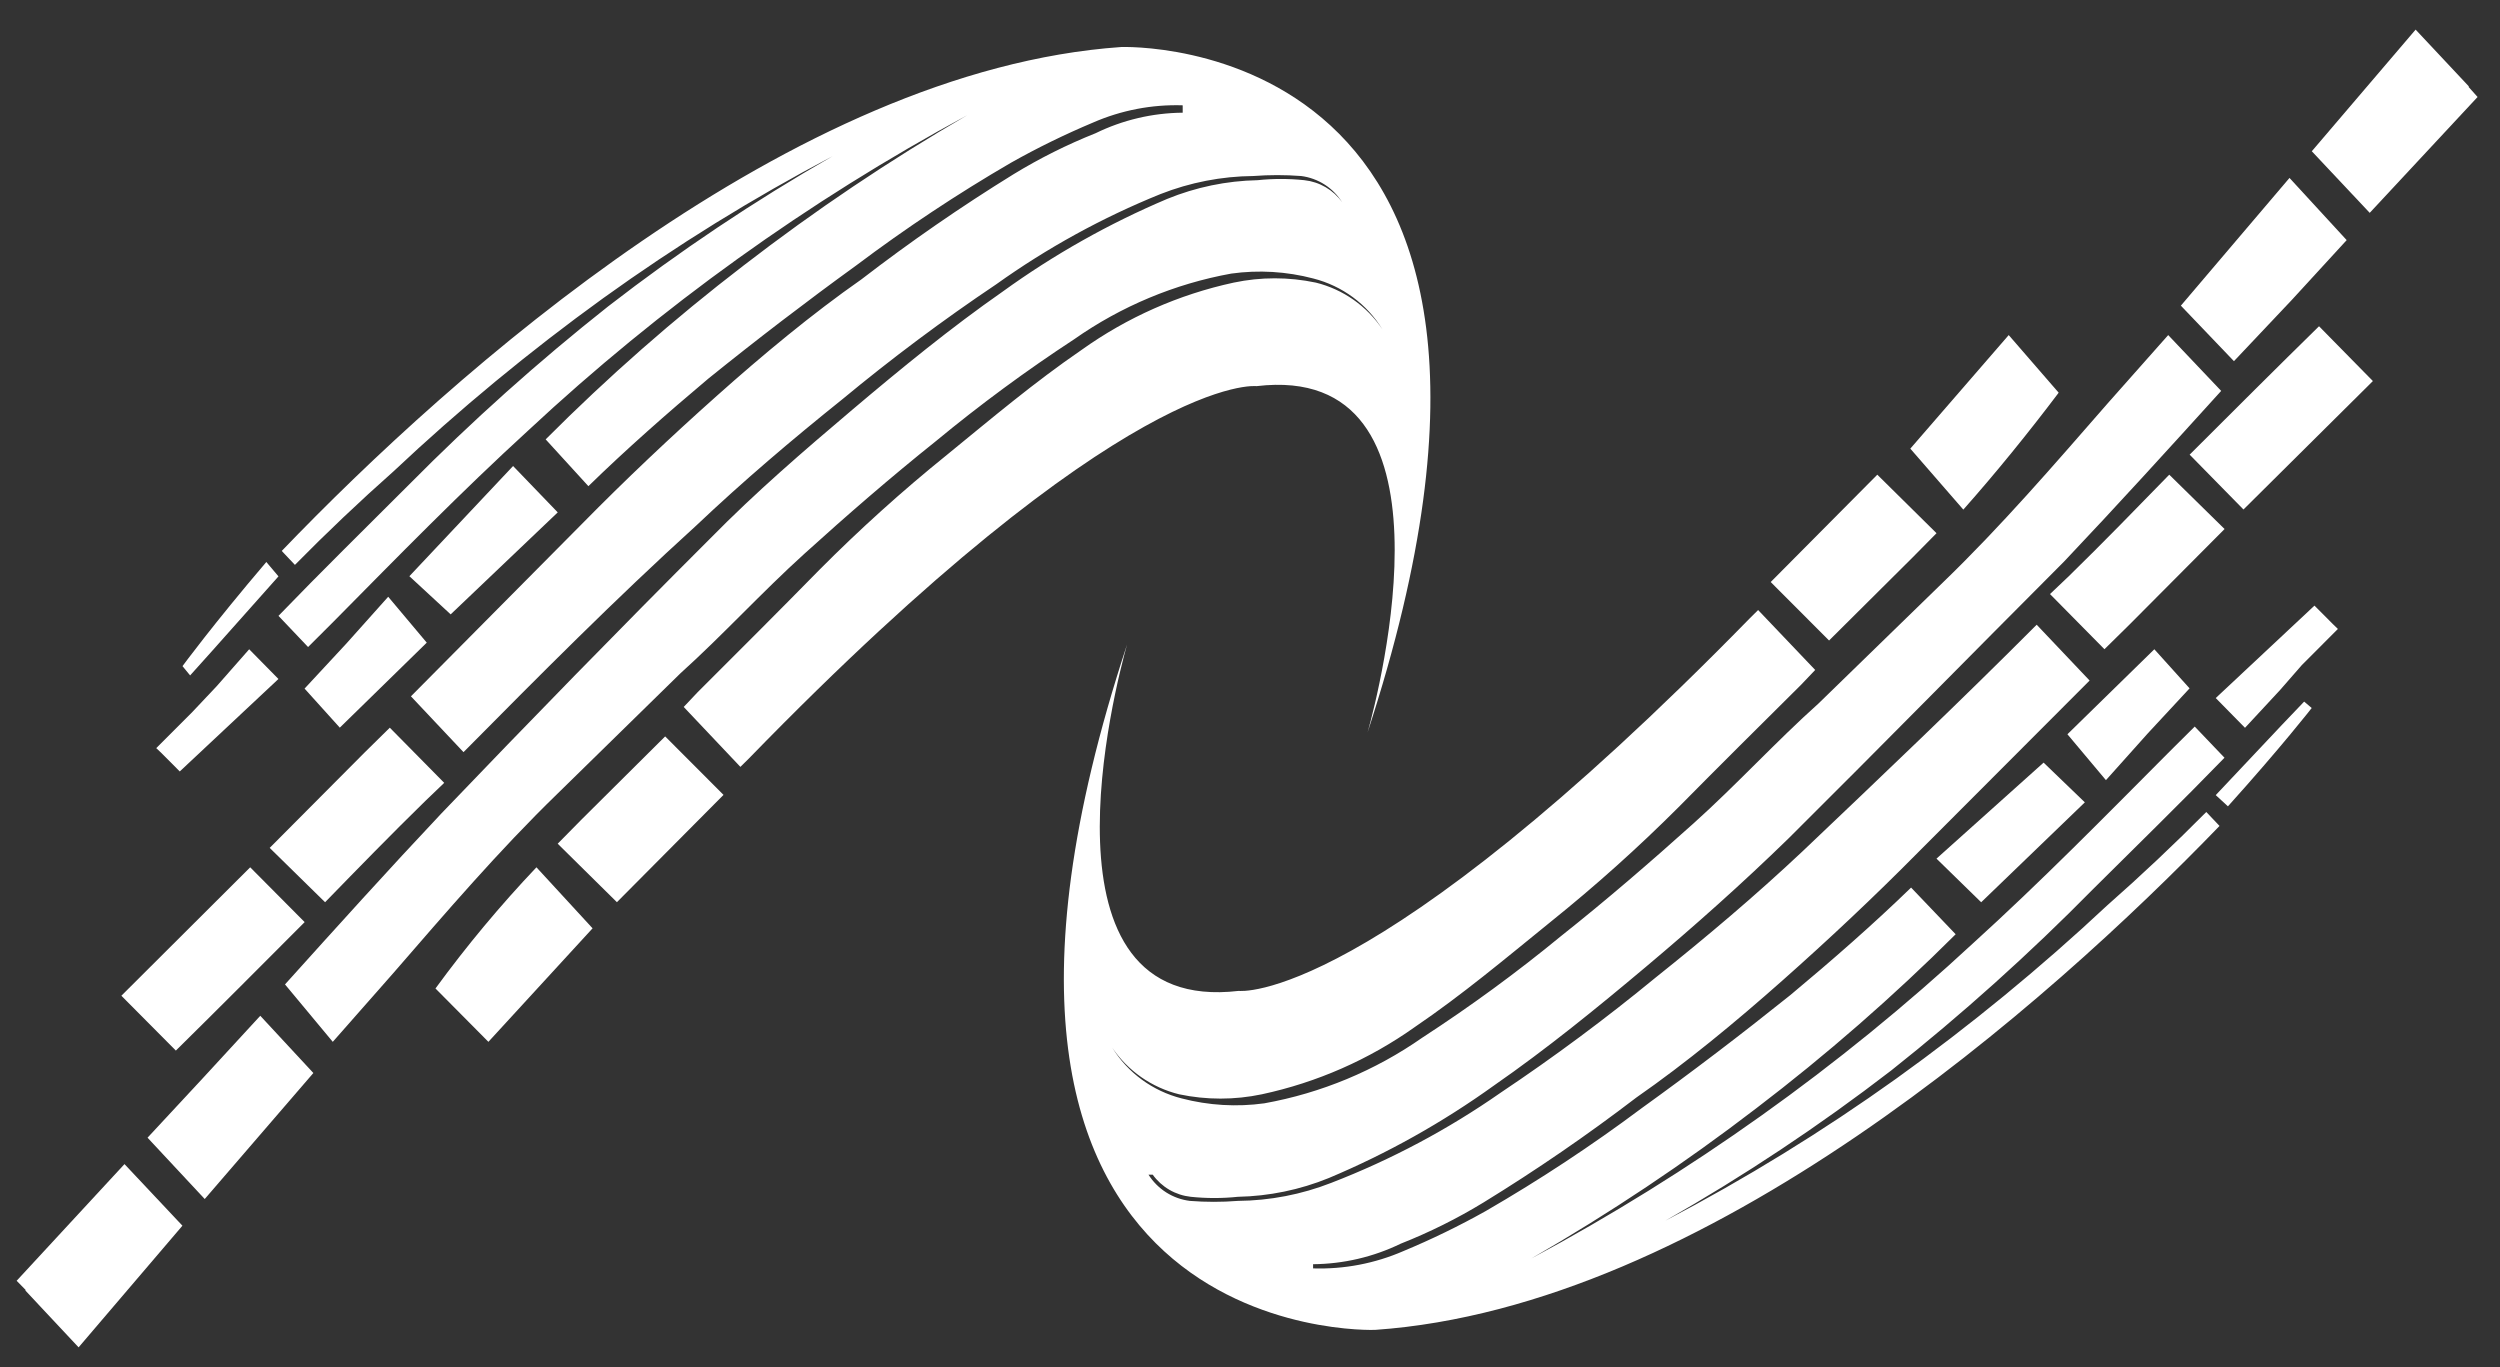 <svg width="64" height="35" viewBox="0 0 64 35" fill="none" xmlns="http://www.w3.org/2000/svg">
<rect x="0" y="0" width="64" height="35" fill="#333333" stroke="none"/>
<path d="M50.261 13.046L48.904 11.485L51.423 8.578L52.702 10.053C51.934 11.072 51.088 12.114 50.261 13.046Z" fill="white"/>
<path d="M46.824 16.397L45.33 14.9L48.059 12.152L49.575 13.65L48.969 14.264L46.824 16.397Z" fill="white"/>
<path d="M52.926 18.797L55.151 16.621L56.053 17.622L54.983 18.775L53.912 19.972L52.926 18.797Z" fill="white"/>
<path d="M50.718 23.098L49.574 21.981L52.316 19.523L53.372 20.54L50.718 23.098Z" fill="white"/>
<path d="M48.414 27.405C46.58 28.818 44.648 30.103 42.633 31.25C44.685 30.176 46.66 28.961 48.541 27.615C50.436 26.255 52.239 24.774 53.94 23.182C54.815 22.412 55.662 21.613 56.481 20.787L56.82 21.144C52.416 25.703 43.672 33.456 35.202 34.045C35.202 34.045 22.922 34.528 28.853 16.499C28.556 17.55 26.354 25.997 31.711 25.367C31.711 25.367 35.057 25.787 44.796 15.827L45.008 15.617L46.469 17.151L46.109 17.529C45.05 18.58 43.992 19.63 42.975 20.66C41.936 21.699 40.84 22.681 39.693 23.602C38.528 24.547 37.428 25.471 36.221 26.291C35.047 27.125 33.714 27.711 32.303 28.014C31.605 28.161 30.884 28.161 30.186 28.014C29.484 27.841 28.872 27.414 28.471 26.817C28.871 27.464 29.509 27.931 30.249 28.119C30.94 28.3 31.66 28.343 32.367 28.245C33.822 27.983 35.202 27.409 36.411 26.564C37.645 25.762 38.833 24.893 39.968 23.959C41.132 23.036 42.252 22.068 43.353 21.08C44.454 20.092 45.471 18.978 46.551 18.012L49.725 14.924C51.229 13.474 52.584 11.898 53.96 10.322L55.506 8.578L56.862 10.007C55.528 11.478 54.194 12.948 52.839 14.377C50.447 16.773 48.118 19.147 45.791 21.459C44.607 22.614 43.377 23.707 42.128 24.757C40.878 25.808 39.587 26.858 38.254 27.783C36.937 28.731 35.516 29.528 34.019 30.157C33.279 30.459 32.489 30.622 31.69 30.638C31.289 30.68 30.884 30.68 30.483 30.638C30.29 30.617 30.103 30.556 29.935 30.458C29.767 30.36 29.622 30.228 29.509 30.071H29.401C29.517 30.254 29.671 30.409 29.855 30.526C30.038 30.642 30.245 30.716 30.46 30.743C30.869 30.775 31.28 30.775 31.688 30.743C32.508 30.736 33.319 30.579 34.081 30.281C35.617 29.687 37.074 28.911 38.421 27.97C39.789 27.055 41.109 26.074 42.381 25.028C43.672 23.998 44.942 22.927 46.147 21.792C48.159 19.88 50.17 17.968 52.139 15.993L53.494 17.422L49.09 21.834C47.968 22.969 46.804 24.061 45.618 25.112C44.433 26.162 43.162 27.213 41.892 28.096C40.633 29.059 39.326 29.956 37.975 30.785C37.301 31.196 36.593 31.548 35.859 31.838C35.16 32.178 34.393 32.357 33.615 32.364V32.471C34.407 32.496 35.196 32.345 35.922 32.03C36.648 31.728 37.355 31.384 38.04 31C39.418 30.203 40.748 29.326 42.022 28.373C43.307 27.448 44.577 26.481 45.833 25.474C46.892 24.592 47.95 23.667 48.924 22.722L50.065 23.917C48.465 25.512 46.76 27 44.962 28.371C43.13 29.777 41.206 31.061 39.204 32.216C41.242 31.122 43.208 29.901 45.09 28.56C46.991 27.206 48.801 25.732 50.511 24.147C52.247 22.572 53.877 20.912 55.529 19.252L56.185 18.6L56.947 19.398C55.846 20.533 54.703 21.647 53.581 22.763C51.956 24.414 50.231 25.964 48.414 27.405Z" fill="white"/>
<path d="M59.18 18.125C59.18 18.125 58.4 19.127 57.035 20.642L56.723 20.355L58.42 18.554L58.986 17.961L59.18 18.125Z" fill="white"/>
<path d="M57.472 18.632L56.723 17.87L59.25 15.504L59.722 15.977L59.85 16.101L58.927 17.026L58.37 17.664L57.472 18.632Z" fill="white"/>
<path d="M56.949 13.543L54.516 15.988L53.874 16.62L52.48 15.208L52.967 14.745C53.83 13.902 54.692 13.016 55.533 12.152L56.949 13.543Z" fill="white"/>
<path d="M60.746 9.755L57.433 13.043L56.055 11.639C57.166 10.53 58.278 9.419 59.367 8.352L60.746 9.755Z" fill="white"/>
<path d="M57.189 9.246L55.83 7.825L58.611 4.555L60.075 6.147L58.674 7.674L57.189 9.246Z" fill="white"/>
<path d="M63.426 2.483L60.665 5.449L59.182 3.872L61.84 0.758L63.2 2.209V2.23L63.426 2.483Z" fill="white"/>
<path d="M13.733 22.203L15.17 23.765L12.503 26.671L11.148 25.305C11.945 24.214 12.808 23.178 13.733 22.203Z" fill="white"/>
<path d="M17.028 18.852L18.522 20.349L15.793 23.096L14.277 21.599L14.883 20.984L17.028 18.852Z" fill="white"/>
<path d="M10.925 16.452L8.699 18.628L7.797 17.628L8.868 16.474L9.938 15.277L10.925 16.452Z" fill="white"/>
<path d="M13.135 11.93L14.278 13.117L11.537 15.728L10.48 14.751L13.135 11.93Z" fill="white"/>
<path d="M15.568 7.844C17.391 6.431 19.311 5.146 21.313 3.999C19.273 5.073 17.311 6.288 15.441 7.634C13.558 8.994 11.766 10.474 10.075 12.066C9.206 12.836 8.364 13.635 7.55 14.461L7.213 14.104C11.59 9.546 20.281 1.793 28.699 1.204C28.699 1.204 40.905 0.724 35.01 18.749C35.305 17.699 37.493 9.252 32.169 9.885C32.169 9.885 28.844 9.465 19.164 19.425L18.954 19.632L17.503 18.098L17.86 17.72C18.913 16.669 19.965 15.619 20.975 14.589C22.008 13.55 23.097 12.568 24.237 11.648C25.395 10.702 26.489 9.779 27.688 8.958C28.855 8.124 30.18 7.538 31.582 7.235C32.276 7.088 32.992 7.088 33.686 7.235C34.384 7.408 34.992 7.835 35.391 8.433C34.994 7.785 34.36 7.318 33.623 7.13C32.937 6.949 32.222 6.906 31.519 7.004C30.073 7.266 28.701 7.84 27.499 8.685C26.273 9.487 25.092 10.357 23.963 11.29C22.805 12.215 21.692 13.181 20.598 14.171C19.503 15.161 18.493 16.27 17.42 17.236L14.264 20.326C12.77 21.776 11.423 23.351 10.055 24.927L8.519 26.671L7.296 25.201C8.622 23.729 9.947 22.259 11.294 20.83C13.546 18.477 15.861 16.102 18.176 13.791C19.352 12.593 20.575 11.543 21.816 10.492C23.058 9.441 24.342 8.39 25.667 7.466C26.976 6.519 28.389 5.723 29.878 5.093C30.613 4.792 31.398 4.629 32.193 4.613C32.591 4.571 32.993 4.571 33.392 4.613C33.584 4.634 33.77 4.695 33.937 4.793C34.104 4.891 34.248 5.022 34.36 5.18C34.246 4.997 34.092 4.841 33.91 4.724C33.728 4.608 33.522 4.533 33.308 4.506C32.901 4.475 32.493 4.475 32.087 4.506C31.273 4.513 30.467 4.67 29.709 4.968C28.22 5.57 26.807 6.346 25.501 7.28C24.14 8.193 22.827 9.175 21.566 10.22C20.282 11.249 19.019 12.321 17.822 13.456C15.717 15.368 13.823 17.28 11.866 19.255L10.52 17.826L14.896 13.414C16.012 12.279 17.169 11.186 18.348 10.136C19.526 9.085 20.789 8.035 22.052 7.152C23.302 6.189 24.601 5.291 25.944 4.462C26.614 4.053 27.317 3.701 28.046 3.411C28.741 3.071 29.503 2.892 30.277 2.885V2.696C29.489 2.671 28.705 2.822 27.983 3.137C27.262 3.44 26.56 3.783 25.879 4.167C24.509 4.964 23.187 5.841 21.921 6.794C20.644 7.719 19.381 8.686 18.133 9.693C17.083 10.576 16.031 11.501 15.063 12.446L13.969 11.248C15.559 9.653 17.253 8.165 19.04 6.794C20.861 5.388 22.772 4.103 24.762 2.949C20.688 5.149 16.912 7.86 13.526 11.017C11.801 12.593 10.181 14.253 8.539 15.913L7.887 16.564L7.129 15.766C8.224 14.631 9.36 13.518 10.475 12.402C12.079 10.781 13.779 9.259 15.568 7.844Z" fill="white"/>
<path d="M4.672 17.053C4.672 17.053 5.451 15.991 6.818 14.387L7.129 14.755L5.431 16.663L4.867 17.291L4.672 17.053Z" fill="white"/>
<path d="M6.379 16.621L7.128 17.382L4.602 19.749L4.131 19.276L4 19.152L4.925 18.226L5.546 17.568L6.379 16.621Z" fill="white"/>
<path d="M6.904 21.706L9.337 19.261L9.979 18.629L11.372 20.041L10.888 20.505C10.025 21.348 9.163 22.233 8.322 23.097L6.904 21.706Z" fill="white"/>
<path d="M3.107 25.491L6.405 22.203L7.799 23.606C6.693 24.716 5.586 25.826 4.502 26.895L3.107 25.491Z" fill="white"/>
<path d="M6.663 26.004L8.022 27.469L5.241 30.695L3.777 29.125L5.178 27.617L6.663 26.004Z" fill="white"/>
<path d="M0.426 32.788L3.187 29.801L4.67 31.378L2.012 34.492L0.653 33.041V33.019L0.426 32.788Z" fill="white"/>
</svg>
